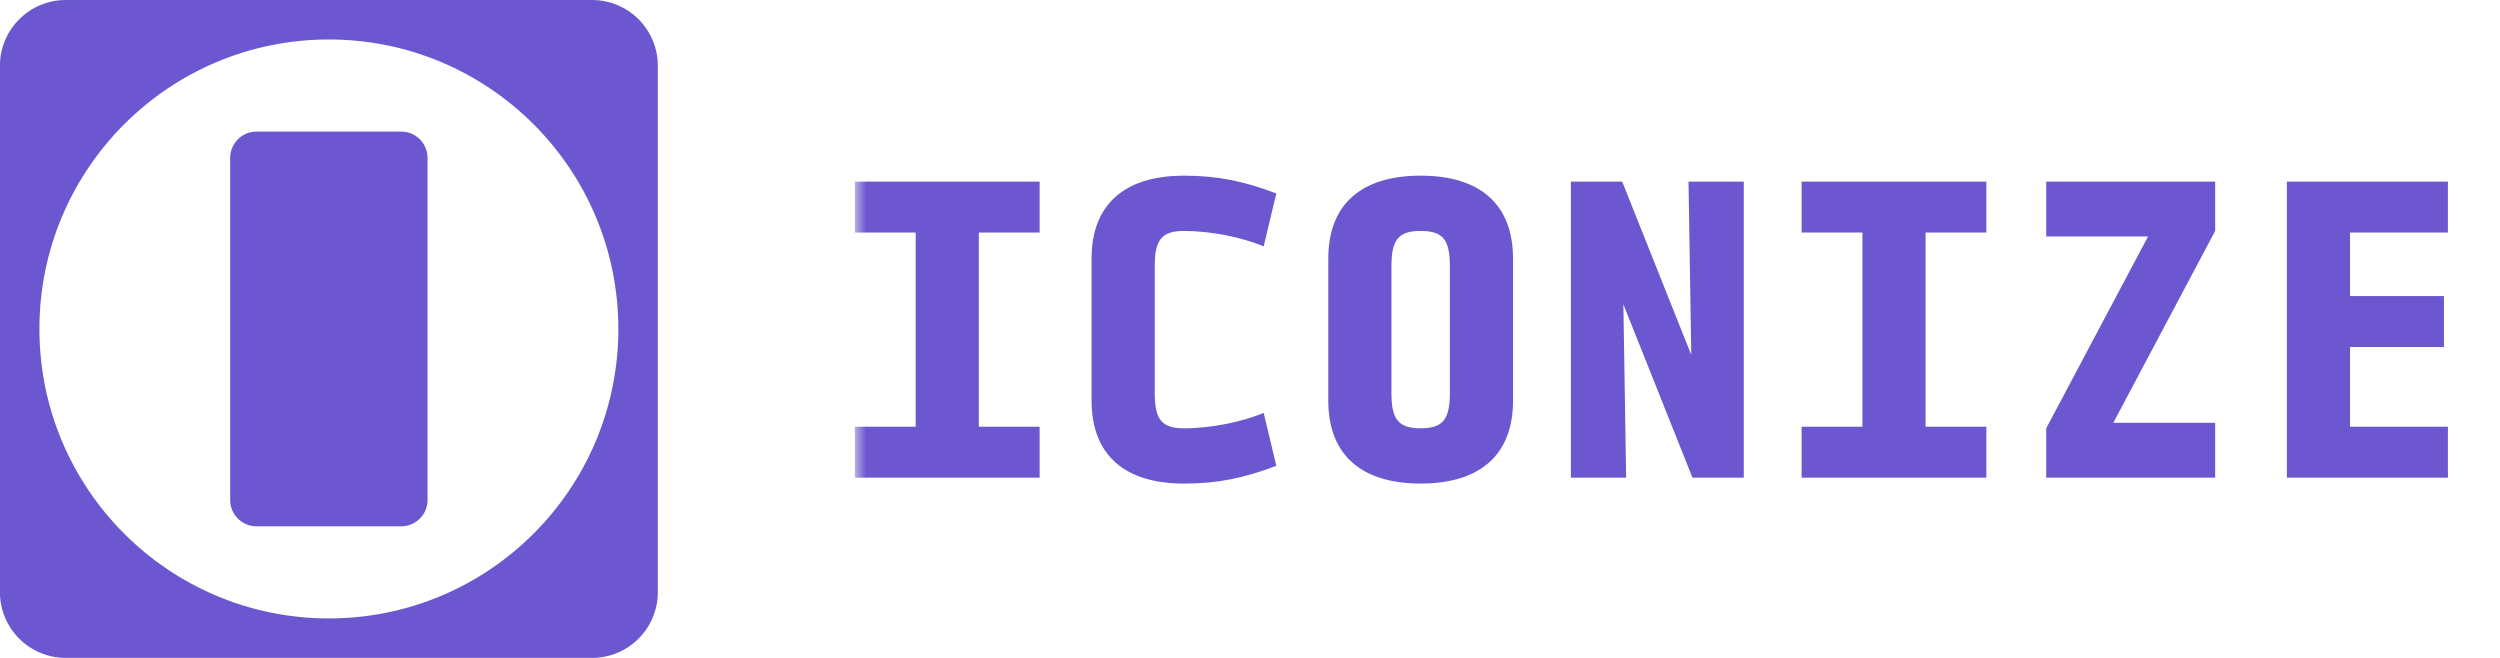 <svg width="114" height="30" viewBox="0 0 114 30" fill="none" xmlns="http://www.w3.org/2000/svg">
<g clip-path="url(#clip0_226_310)">
<path d="M10.496 7.2C10.496 6.538 11.033 6 11.696 6H18.296C18.959 6 19.496 6.538 19.496 7.2V22.8C19.496 23.463 18.959 24 18.296 24H11.696C11.033 24 10.496 23.463 10.496 22.8V7.2Z" fill="#6C57D0"/>
<path fill-rule="evenodd" clip-rule="evenodd" d="M2.997 0H26.997C28.654 0 29.997 1.343 29.997 3V27C29.997 28.657 28.654 30 26.997 30H2.997C1.34 30 -0.003 28.657 -0.003 27V3C-0.003 1.343 1.34 0 2.997 0ZM14.997 28.2C22.287 28.2 28.197 22.29 28.197 15C28.197 7.71 22.287 1.8 14.997 1.8C7.707 1.8 1.797 7.71 1.797 15C1.797 22.29 7.707 28.2 14.997 28.2Z" fill="#6C57D0"/>
<mask id="mask0_226_310" style="mask-type:luminance" maskUnits="userSpaceOnUse" x="38" y="-1" width="76" height="31">
<path d="M113.396 -0H38.996V30H113.396V-0Z" fill="white"/>
</mask>
<g mask="url(#mask0_226_310)">
<path d="M47.407 21.781H38.983V19.459H41.755V10.603H38.983V8.281H47.407V10.603H44.635V19.459H47.407V21.781ZM53.988 19.531C55.266 19.531 56.67 19.225 57.624 18.829L58.2 21.241C56.724 21.799 55.536 22.051 53.988 22.051C51.252 22.051 49.776 20.719 49.776 18.271V11.791C49.776 9.343 51.252 8.011 53.988 8.011C55.536 8.011 56.724 8.263 58.2 8.821L57.624 11.233C56.67 10.837 55.266 10.531 53.988 10.531C52.98 10.531 52.656 10.927 52.656 12.133V17.929C52.656 19.135 52.98 19.531 53.988 19.531ZM77.176 21.781L74.026 13.879L74.152 21.781H71.632V8.281H73.972L77.122 16.183L76.996 8.281H79.516V21.781H77.176ZM90.578 21.781H82.154V19.459H84.926V10.603H82.154V8.281H90.578V10.603H87.806V19.459H90.578V21.781ZM101.011 19.279V21.781H93.307V19.531L97.951 10.783H93.307V8.281H101.011V10.531L96.367 19.279H101.011ZM104.281 21.781V8.281H111.625V10.603H107.161V13.501H111.445V15.823H107.161V19.459H111.625V21.781H104.281Z" fill="#6C57D0"/>
<path d="M64.782 22.05C62.046 22.05 60.57 20.718 60.57 18.27V11.79C60.57 9.342 62.046 8.01 64.782 8.01C67.518 8.01 68.994 9.342 68.994 11.79V18.27C68.994 20.718 67.518 22.05 64.782 22.05ZM64.782 10.53C63.774 10.53 63.45 10.926 63.45 12.132V17.928C63.45 19.134 63.774 19.53 64.782 19.53C65.79 19.53 66.114 19.134 66.114 17.928V12.132C66.114 10.926 65.79 10.53 64.782 10.53Z" fill="#6C57D0"/>
</g>
</g>
<defs>
<clipPath id="clip0_226_310">
<rect width="113.4" height="30" fill="white" transform="translate(-0.002)"/>
</clipPath>
</defs>
</svg>
